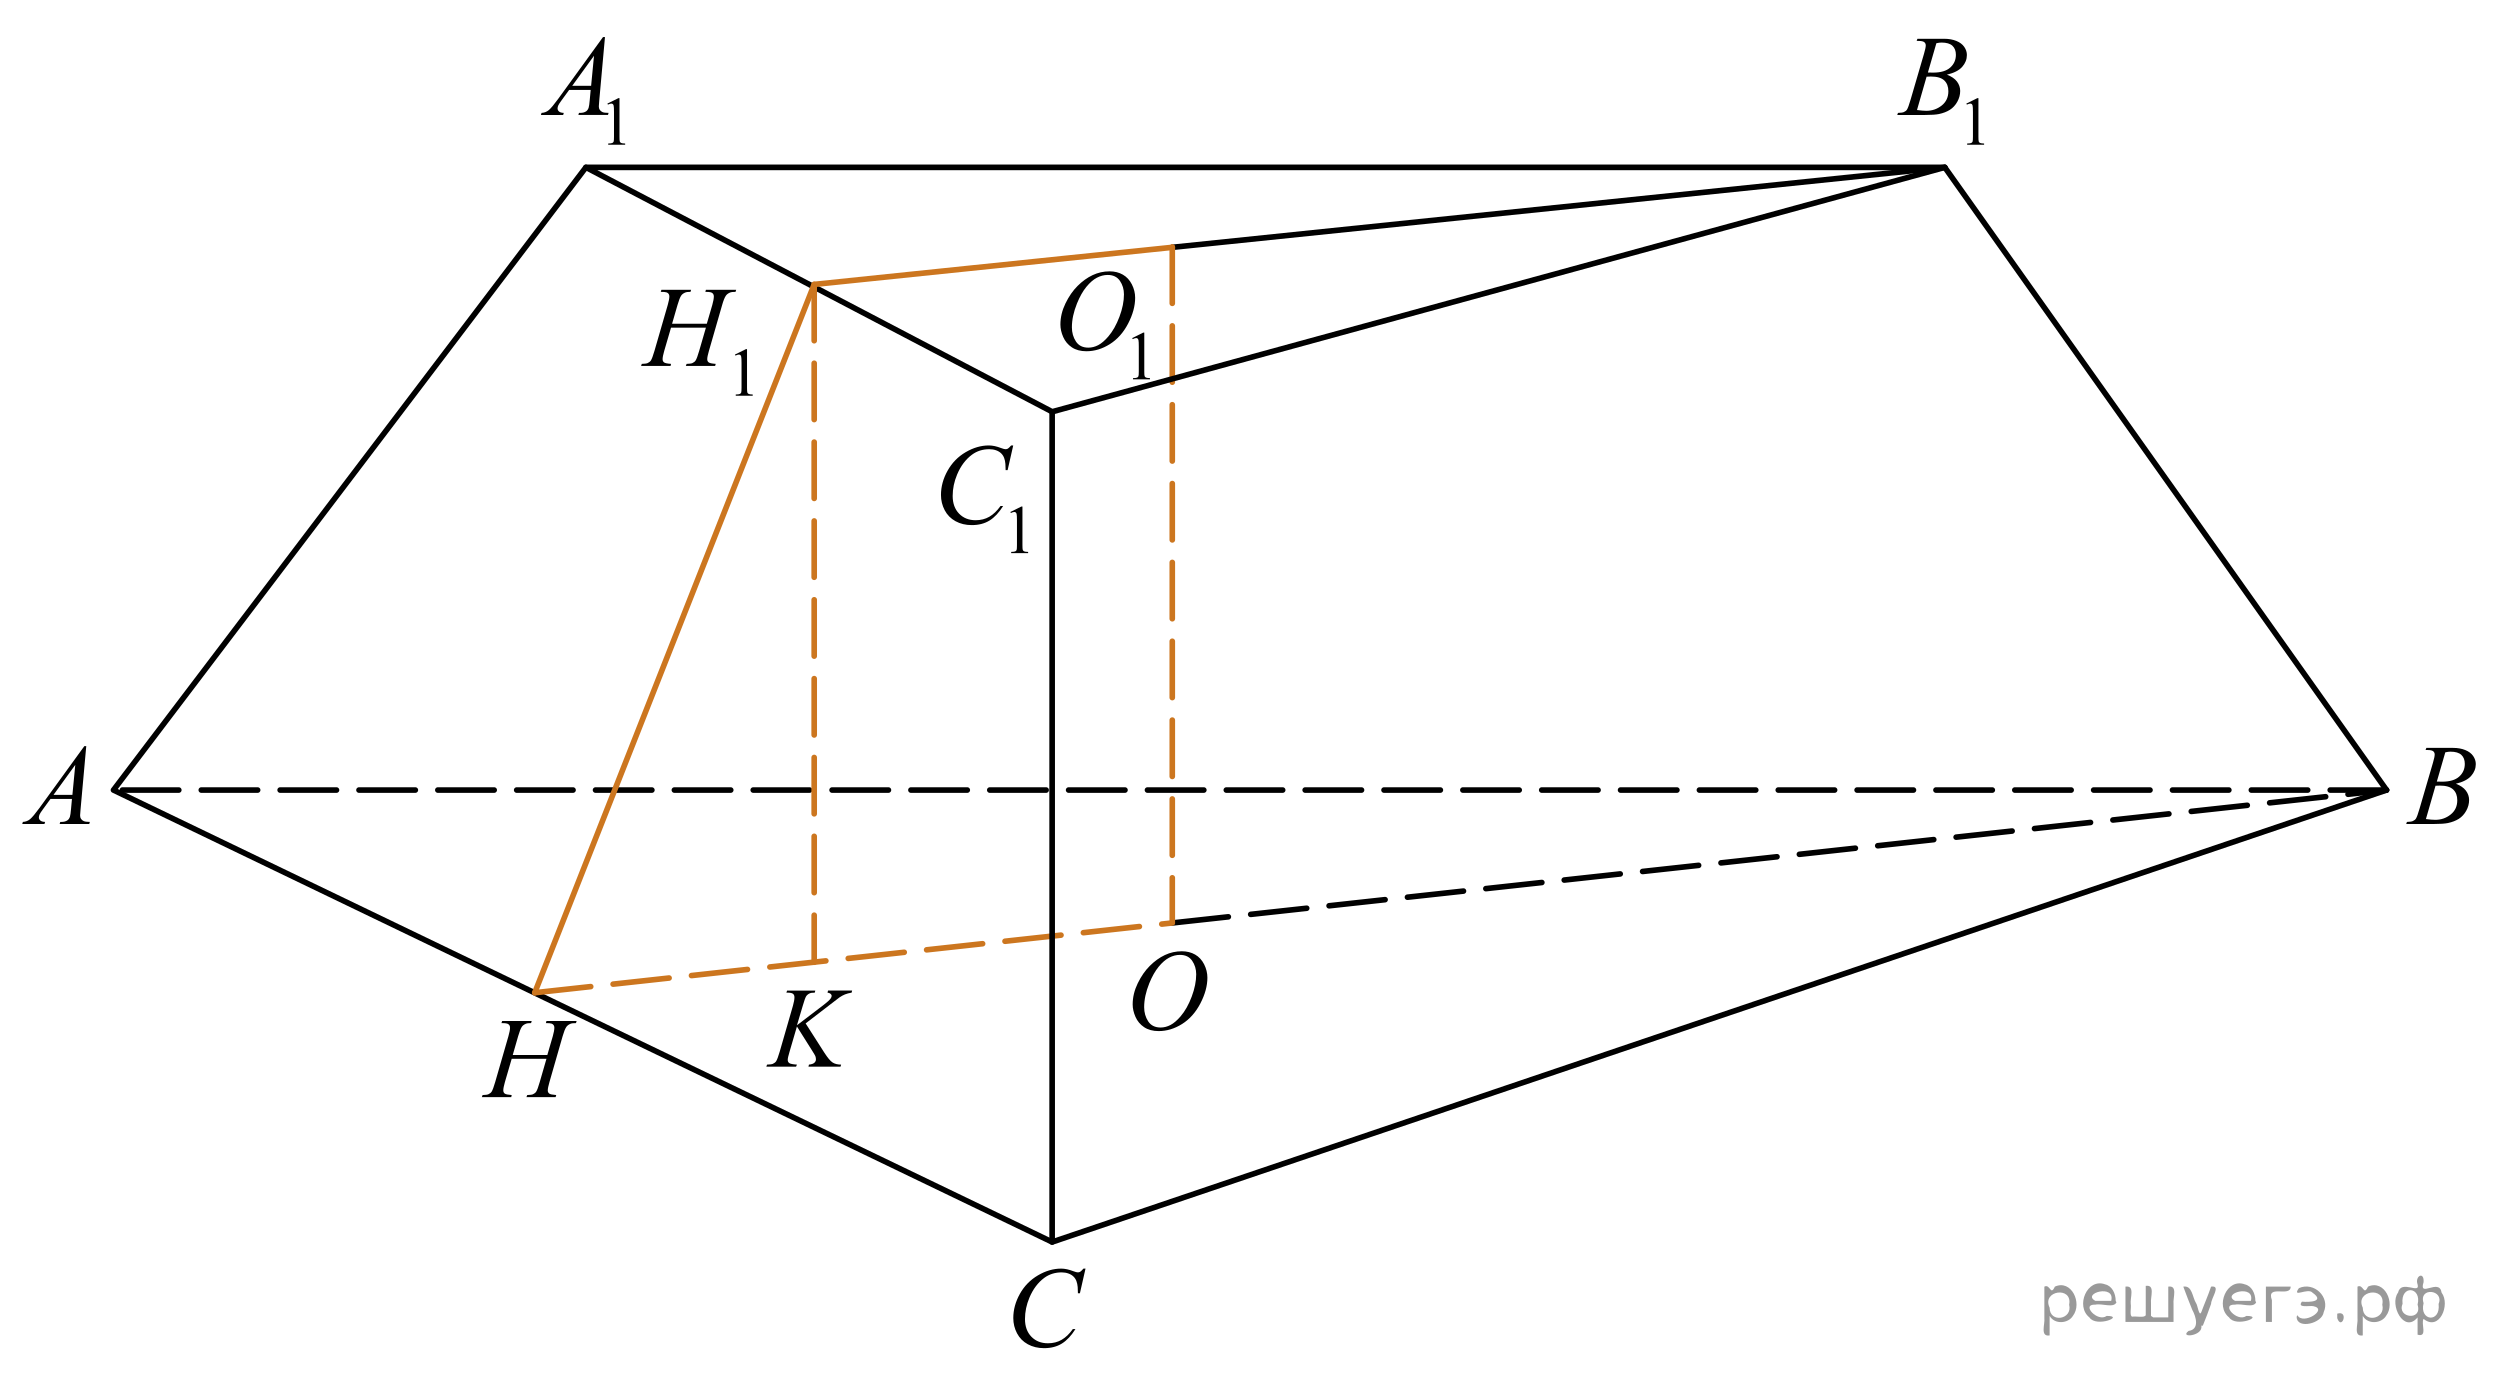 <?xml version="1.0" encoding="utf-8"?>
<!-- Generator: Adobe Illustrator 16.0.0, SVG Export Plug-In . SVG Version: 6.00 Build 0)  -->
<!DOCTYPE svg PUBLIC "-//W3C//DTD SVG 1.1//EN" "http://www.w3.org/Graphics/SVG/1.1/DTD/svg11.dtd">
<svg version="1.1" id="Слой_1" xmlns="http://www.w3.org/2000/svg" xmlns:xlink="http://www.w3.org/1999/xlink" x="0px" y="0px"
	 width="332.917px" height="183.474px" viewBox="-80.741 -43.436 332.917 183.474"
	 enable-background="new -80.741 -43.436 332.917 183.474" xml:space="preserve">
<polyline fill="none" stroke="#000000" stroke-width="0.75" stroke-linecap="round" stroke-linejoin="round" stroke-miterlimit="8" points="
	-2.721,-21.149 -65.629,61.773 59.37,121.959 237.066,61.773 178.241,-21.149 "/>
<line fill="none" stroke="#000000" stroke-width="0.75" stroke-linecap="round" stroke-linejoin="round" stroke-miterlimit="8" stroke-dasharray="7.5,3" x1="237.066" y1="61.773" x2="-65.629" y2="61.773"/>
<line fill="none" stroke="#000000" stroke-width="0.75" stroke-linecap="round" stroke-linejoin="round" stroke-miterlimit="8" stroke-dasharray="7.5,3" x1="75.375" y1="79.47" x2="237.066" y2="61.773"/>
<line fill="none" stroke="#000000" stroke-width="0.75" stroke-linecap="round" stroke-linejoin="round" stroke-miterlimit="8" x1="178.241" y1="-21.149" x2="75.371" y2="-10.499"/>
<line fill="none" stroke="#CC761F" stroke-width="0.75" stroke-linecap="round" stroke-linejoin="round" stroke-miterlimit="8" stroke-dasharray="7.5,3" x1="-9.533" y1="88.762" x2="75.375" y2="79.47"/>
<line fill="none" stroke="#CC761F" stroke-width="0.75" stroke-linecap="round" stroke-linejoin="round" stroke-miterlimit="8" stroke-dasharray="7.5,3" x1="75.368" y1="-10.54" x2="75.368" y2="79.286"/>
<polygon fill="none" stroke="#000000" stroke-width="0.75" stroke-linecap="round" stroke-linejoin="round" stroke-miterlimit="8" points="
	64.837,-21.149 -2.721,-21.149 59.37,11.396 178.241,-21.149 84.192,-21.149 "/>
<polyline fill="none" stroke="#CC761F" stroke-width="0.75" stroke-linecap="round" stroke-linejoin="round" stroke-miterlimit="8" points="
	75.371,-10.499 64.975,-9.424 48.173,-7.686 27.683,-5.563 -9.533,88.762 "/>
<line fill="none" stroke="#000000" stroke-width="0.75" stroke-linecap="round" stroke-linejoin="round" stroke-miterlimit="8" x1="59.37" y1="11.396" x2="59.37" y2="121.959"/>
<g>
	<g>
		<defs>
			<rect id="SVGID_1_" x="-80.741" y="52.389" width="15.111" height="16.699"/>
		</defs>
		<clipPath id="SVGID_2_">
			<use xlink:href="#SVGID_1_"  overflow="visible"/>
		</clipPath>
		<g clip-path="url(#SVGID_2_)">
			<path d="M-69.255,55.927l-0.76,8.431c-0.04,0.395-0.059,0.652-0.059,0.776c0,0.2,0.037,0.352,0.11,0.456
				c0.094,0.145,0.22,0.252,0.38,0.32c0.16,0.07,0.429,0.105,0.808,0.105l-0.081,0.276h-3.94l0.081-0.276h0.17
				c0.319,0,0.58-0.07,0.782-0.21c0.143-0.095,0.253-0.251,0.332-0.471c0.054-0.154,0.106-0.519,0.155-1.092l0.118-1.286h-2.863
				l-1.018,1.398c-0.231,0.313-0.376,0.539-0.435,0.676c-0.059,0.139-0.089,0.267-0.089,0.386c0,0.159,0.064,0.297,0.192,0.41
				c0.128,0.115,0.339,0.178,0.635,0.188l-0.082,0.276h-2.958l0.081-0.276c0.364-0.016,0.685-0.139,0.963-0.37
				c0.278-0.232,0.692-0.727,1.243-1.483l5.977-8.235H-69.255L-69.255,55.927z M-70.716,58.414l-2.899,3.999h2.516L-70.716,58.414z"
				/>
		</g>
	</g>
</g>
<g>
	<g>
		<defs>
			<rect id="SVGID_3_" x="237.066" y="52.39" width="15.11" height="16.699"/>
		</defs>
		<clipPath id="SVGID_4_">
			<use xlink:href="#SVGID_3_"  overflow="visible"/>
		</clipPath>
		<g clip-path="url(#SVGID_4_)">
			<path d="M242.267,56.435l0.103-0.276h3.571c0.601,0,1.135,0.096,1.604,0.284c0.47,0.189,0.821,0.453,1.056,0.792
				c0.233,0.339,0.351,0.697,0.351,1.076c0,0.583-0.208,1.11-0.624,1.581c-0.415,0.471-1.094,0.818-2.032,1.042
				c0.604,0.229,1.05,0.533,1.335,0.912s0.43,0.795,0.43,1.248c0,0.504-0.129,0.983-0.385,1.441
				c-0.256,0.459-0.584,0.814-0.984,1.069c-0.401,0.254-0.885,0.44-1.45,0.561c-0.403,0.085-1.032,0.128-1.89,0.128h-3.666
				l0.096-0.276c0.384-0.011,0.645-0.048,0.781-0.112c0.197-0.085,0.338-0.197,0.422-0.337c0.117-0.188,0.274-0.622,0.472-1.3
				l1.793-6.137c0.153-0.519,0.229-0.883,0.229-1.092c0-0.185-0.068-0.329-0.203-0.438c-0.137-0.106-0.394-0.16-0.771-0.16
				C242.418,56.442,242.339,56.439,242.267,56.435z M242.31,65.635c0.531,0.069,0.946,0.104,1.248,0.104
				c0.768,0,1.446-0.232,2.039-0.702c0.594-0.469,0.889-1.104,0.889-1.905c0-0.612-0.182-1.092-0.549-1.436
				s-0.959-0.516-1.774-0.516c-0.157,0-0.349,0.008-0.575,0.021L242.31,65.635z M243.763,60.643c0.32,0.01,0.551,0.015,0.694,0.015
				c1.022,0,1.784-0.226,2.283-0.676c0.499-0.451,0.749-1.016,0.749-1.693c0-0.513-0.152-0.912-0.458-1.198
				c-0.306-0.287-0.792-0.431-1.462-0.431c-0.176,0-0.402,0.029-0.678,0.091L243.763,60.643z"/>
		</g>
	</g>
</g>
<g>
	<g>
		<defs>
			<rect id="SVGID_5_" x="51.125" y="121.959" width="16.491" height="18.078"/>
		</defs>
		<clipPath id="SVGID_6_">
			<use xlink:href="#SVGID_5_"  overflow="visible"/>
		</clipPath>
		<g clip-path="url(#SVGID_6_)">
			<path d="M63.813,125.502l-0.746,3.279h-0.266l-0.029-0.821c-0.025-0.299-0.082-0.565-0.17-0.8
				c-0.088-0.233-0.221-0.438-0.398-0.608c-0.177-0.171-0.401-0.307-0.672-0.403c-0.271-0.096-0.571-0.146-0.9-0.146
				c-0.881,0-1.651,0.244-2.311,0.73c-0.841,0.623-1.501,1.502-1.978,2.638c-0.394,0.937-0.59,1.885-0.59,2.846
				c0,0.981,0.283,1.765,0.849,2.35c0.566,0.585,1.302,0.877,2.207,0.877c0.684,0,1.293-0.153,1.827-0.463
				c0.534-0.309,1.03-0.783,1.487-1.427h0.347c-0.542,0.872-1.142,1.513-1.801,1.924c-0.659,0.411-1.449,0.616-2.369,0.616
				c-0.817,0-1.54-0.173-2.17-0.52s-1.11-0.833-1.439-1.46c-0.329-0.628-0.495-1.303-0.495-2.024c0-1.105,0.293-2.181,0.878-3.228
				c0.585-1.046,1.389-1.866,2.41-2.465c1.021-0.598,2.05-0.896,3.089-0.896c0.487,0,1.033,0.117,1.639,0.352
				c0.266,0.101,0.458,0.149,0.576,0.149c0.118,0,0.221-0.025,0.31-0.075c0.088-0.05,0.236-0.191,0.443-0.426H63.813z"/>
		</g>
	</g>
</g>
<g>
	<g>
		<defs>
			<rect id="SVGID_7_" x="-19.125" y="88.762" width="19.183" height="16.699"/>
		</defs>
		<clipPath id="SVGID_8_">
			<use xlink:href="#SVGID_7_"  overflow="visible"/>
		</clipPath>
		<g clip-path="url(#SVGID_8_)">
			<path d="M-12.461,97.053h4.606l0.729-2.504c0.138-0.488,0.206-0.866,0.206-1.136c0-0.131-0.03-0.24-0.092-0.333
				s-0.156-0.16-0.283-0.205c-0.128-0.045-0.378-0.067-0.751-0.067l0.073-0.276h4.019l-0.088,0.276
				c-0.339-0.005-0.592,0.03-0.759,0.104c-0.235,0.104-0.409,0.238-0.522,0.403c-0.162,0.233-0.326,0.646-0.493,1.232l-1.759,6.121
				c-0.146,0.509-0.221,0.872-0.221,1.092c0,0.188,0.065,0.332,0.195,0.43c0.13,0.098,0.44,0.163,0.931,0.198l-0.081,0.276h-3.886
				l0.104-0.276c0.383-0.011,0.638-0.045,0.766-0.105c0.196-0.089,0.338-0.203,0.427-0.344c0.127-0.193,0.284-0.617,0.471-1.271
				l0.897-3.103h-4.629l-0.905,3.103c-0.142,0.499-0.213,0.861-0.213,1.092c0,0.188,0.063,0.332,0.191,0.43
				c0.127,0.098,0.437,0.163,0.927,0.198l-0.059,0.276h-3.915l0.096-0.276c0.388-0.011,0.646-0.045,0.772-0.105
				c0.196-0.089,0.341-0.203,0.435-0.344c0.127-0.204,0.284-0.627,0.471-1.271l1.767-6.121c0.142-0.498,0.213-0.877,0.213-1.136
				c0-0.131-0.03-0.24-0.092-0.333s-0.157-0.16-0.287-0.205c-0.13-0.045-0.384-0.067-0.762-0.067l0.089-0.276h3.937l-0.081,0.276
				c-0.328-0.005-0.571,0.03-0.729,0.104c-0.23,0.101-0.399,0.232-0.508,0.396c-0.146,0.219-0.309,0.633-0.485,1.24L-12.461,97.053z
				"/>
		</g>
	</g>
</g>
<g>
	<g>
		<defs>
			<rect id="SVGID_9_" x="-11.657" y="-43.436" width="17.872" height="22.287"/>
		</defs>
		<clipPath id="SVGID_10_">
			<use xlink:href="#SVGID_9_"  overflow="visible"/>
		</clipPath>
		<g clip-path="url(#SVGID_10_)">
			<path d="M0.146-29.643l1.461-0.722h0.146v5.135c0,0.341,0.014,0.554,0.042,0.638c0.028,0.084,0.086,0.147,0.175,0.192
				s0.269,0.07,0.54,0.076v0.166H0.253v-0.166c0.283-0.006,0.466-0.031,0.549-0.074s0.14-0.102,0.172-0.175
				c0.033-0.073,0.049-0.292,0.049-0.657v-3.283c0-0.441-0.015-0.727-0.044-0.852c-0.021-0.096-0.059-0.166-0.113-0.211
				c-0.054-0.045-0.12-0.067-0.197-0.067c-0.109,0-0.261,0.046-0.456,0.14L0.146-29.643z"/>
		</g>
	</g>
	<g>
		<defs>
			<rect id="SVGID_11_" x="-11.657" y="-43.436" width="17.872" height="22.287"/>
		</defs>
		<clipPath id="SVGID_12_">
			<use xlink:href="#SVGID_11_"  overflow="visible"/>
		</clipPath>
		<g clip-path="url(#SVGID_12_)">
			<path d="M-0.178-38.503l-0.76,8.438c-0.04,0.395-0.059,0.653-0.059,0.778c0,0.2,0.037,0.352,0.111,0.457
				c0.093,0.145,0.22,0.252,0.38,0.322c0.16,0.069,0.43,0.104,0.809,0.104l-0.082,0.277h-3.943l0.081-0.277h0.17
				c0.32,0,0.581-0.07,0.783-0.209c0.143-0.095,0.253-0.252,0.332-0.471c0.054-0.155,0.106-0.52,0.155-1.092l0.118-1.287h-2.865
				l-1.019,1.398c-0.231,0.314-0.376,0.54-0.436,0.678c-0.06,0.137-0.089,0.266-0.089,0.385c0,0.16,0.064,0.297,0.192,0.412
				c0.128,0.114,0.34,0.177,0.635,0.187l-0.081,0.277h-2.961l0.081-0.277c0.364-0.015,0.686-0.138,0.964-0.37
				c0.278-0.231,0.692-0.727,1.244-1.484l5.98-8.245L-0.178-38.503L-0.178-38.503z M-1.639-36.011l-2.902,4.003h2.518L-1.639-36.011
				z"/>
		</g>
	</g>
</g>
<g>
	<g>
		<defs>
			<rect id="SVGID_13_" x="169.305" y="-43.436" width="17.871" height="22.287"/>
		</defs>
		<clipPath id="SVGID_14_">
			<use xlink:href="#SVGID_13_"  overflow="visible"/>
		</clipPath>
		<g clip-path="url(#SVGID_14_)">
			<path d="M181.112-29.643l1.461-0.722h0.146v5.135c0,0.341,0.014,0.554,0.042,0.638s0.087,0.147,0.175,0.192
				c0.09,0.045,0.27,0.07,0.54,0.076v0.166h-2.257v-0.166c0.283-0.006,0.466-0.031,0.549-0.074c0.082-0.043,0.141-0.102,0.172-0.175
				c0.033-0.073,0.049-0.292,0.049-0.657v-3.283c0-0.441-0.015-0.727-0.043-0.852c-0.021-0.096-0.06-0.166-0.113-0.211
				c-0.055-0.045-0.12-0.067-0.196-0.067c-0.108,0-0.263,0.046-0.456,0.14L181.112-29.643z"/>
		</g>
	</g>
	<g>
		<defs>
			<rect id="SVGID_15_" x="169.305" y="-43.436" width="17.871" height="22.287"/>
		</defs>
		<clipPath id="SVGID_16_">
			<use xlink:href="#SVGID_15_"  overflow="visible"/>
		</clipPath>
		<g clip-path="url(#SVGID_16_)">
			<path d="M174.493-37.994l0.104-0.277h3.573c0.601,0,1.137,0.096,1.606,0.284c0.469,0.19,0.821,0.454,1.055,0.793
				c0.234,0.339,0.352,0.699,0.352,1.078c0,0.583-0.208,1.111-0.624,1.582c-0.416,0.472-1.094,0.819-2.034,1.044
				c0.605,0.229,1.051,0.534,1.338,0.913c0.285,0.379,0.428,0.796,0.428,1.25c0,0.504-0.129,0.985-0.385,1.444
				s-0.584,0.814-0.984,1.069c-0.401,0.255-0.885,0.441-1.451,0.563c-0.402,0.084-1.033,0.127-1.891,0.127h-3.67l0.097-0.277
				c0.384-0.01,0.646-0.047,0.782-0.112c0.197-0.084,0.338-0.196,0.422-0.336c0.117-0.188,0.275-0.624,0.472-1.302l1.795-6.143
				c0.152-0.52,0.229-0.883,0.229-1.092c0-0.186-0.067-0.331-0.203-0.438c-0.135-0.107-0.393-0.161-0.771-0.161
				C174.644-37.987,174.567-37.99,174.493-37.994z M174.538-28.784c0.531,0.07,0.947,0.104,1.246,0.104
				c0.77,0,1.449-0.233,2.043-0.702c0.593-0.47,0.89-1.105,0.89-1.908c0-0.614-0.185-1.092-0.55-1.438
				c-0.367-0.344-0.959-0.516-1.776-0.516c-0.157,0-0.351,0.007-0.575,0.021L174.538-28.784z M175.991-33.782
				c0.32,0.01,0.552,0.015,0.694,0.015c1.023,0,1.785-0.226,2.285-0.677c0.499-0.451,0.749-1.016,0.749-1.694
				c0-0.514-0.152-0.913-0.458-1.2s-0.792-0.431-1.462-0.431c-0.178,0-0.402,0.03-0.68,0.089L175.991-33.782z"/>
		</g>
	</g>
</g>
<g>
	<g>
		<defs>
			<rect id="SVGID_17_" x="41.499" y="10.942" width="17.871" height="22.286"/>
		</defs>
		<clipPath id="SVGID_18_">
			<use xlink:href="#SVGID_17_"  overflow="visible"/>
		</clipPath>
		<g clip-path="url(#SVGID_18_)">
			<path d="M53.807,24.741l1.461-0.722h0.146v5.135c0,0.341,0.014,0.554,0.042,0.638c0.028,0.084,0.086,0.147,0.175,0.192
				c0.089,0.045,0.269,0.07,0.54,0.076v0.166h-2.257V30.06c0.283-0.006,0.466-0.031,0.549-0.074s0.14-0.102,0.172-0.175
				c0.033-0.073,0.049-0.292,0.049-0.657v-3.283c0-0.441-0.015-0.727-0.044-0.852c-0.021-0.096-0.059-0.166-0.113-0.211
				c-0.054-0.045-0.12-0.067-0.197-0.067c-0.109,0-0.261,0.046-0.456,0.14L53.807,24.741z"/>
		</g>
	</g>
	<g>
		<defs>
			<rect id="SVGID_19_" x="41.499" y="10.942" width="17.871" height="22.286"/>
		</defs>
		<clipPath id="SVGID_20_">
			<use xlink:href="#SVGID_19_"  overflow="visible"/>
		</clipPath>
		<g clip-path="url(#SVGID_20_)">
			<path d="M54.187,15.882l-0.746,3.284h-0.266l-0.03-0.823c-0.024-0.299-0.081-0.566-0.17-0.8c-0.088-0.235-0.221-0.438-0.398-0.61
				c-0.177-0.172-0.401-0.307-0.672-0.404c-0.271-0.097-0.571-0.146-0.901-0.146c-0.881,0-1.651,0.244-2.311,0.732
				c-0.842,0.624-1.501,1.504-1.979,2.642c-0.394,0.938-0.591,1.888-0.591,2.851c0,0.982,0.283,1.768,0.849,2.354
				s1.302,0.879,2.208,0.879c0.684,0,1.293-0.155,1.827-0.464c0.534-0.31,1.03-0.786,1.488-1.43h0.347
				c-0.542,0.873-1.142,1.516-1.802,1.928c-0.66,0.411-1.45,0.616-2.37,0.616c-0.817,0-1.541-0.173-2.17-0.52
				c-0.63-0.347-1.11-0.834-1.44-1.462s-0.495-1.306-0.495-2.028c0-1.106,0.292-2.185,0.878-3.231
				c0.586-1.048,1.389-1.871,2.411-2.47c1.021-0.599,2.052-0.897,3.09-0.897c0.487,0,1.034,0.117,1.639,0.352
				c0.266,0.101,0.458,0.15,0.576,0.15s0.222-0.025,0.31-0.075c0.089-0.05,0.236-0.192,0.443-0.426L54.187,15.882L54.187,15.882z"/>
		</g>
	</g>
</g>
<g>
	<g>
		<defs>
			<rect id="SVGID_21_" x="2.052" y="-10.02" width="20.631" height="22.286"/>
		</defs>
		<clipPath id="SVGID_22_">
			<use xlink:href="#SVGID_21_"  overflow="visible"/>
		</clipPath>
		<g clip-path="url(#SVGID_22_)">
			<path d="M17.129,3.78l1.462-0.722h0.146v5.135c0,0.341,0.015,0.554,0.042,0.638c0.028,0.084,0.087,0.147,0.176,0.192
				c0.088,0.045,0.269,0.07,0.54,0.076v0.166h-2.259V9.099c0.283-0.006,0.467-0.031,0.549-0.074
				c0.083-0.043,0.141-0.102,0.173-0.175c0.032-0.073,0.049-0.292,0.049-0.657V4.911c0-0.442-0.015-0.728-0.044-0.853
				c-0.021-0.096-0.059-0.166-0.113-0.211c-0.054-0.045-0.12-0.067-0.197-0.067c-0.109,0-0.261,0.046-0.456,0.14L17.129,3.78z"/>
		</g>
	</g>
	<g>
		<defs>
			<rect id="SVGID_23_" x="2.052" y="-10.02" width="20.631" height="22.286"/>
		</defs>
		<clipPath id="SVGID_24_">
			<use xlink:href="#SVGID_23_"  overflow="visible"/>
		</clipPath>
		<g clip-path="url(#SVGID_24_)">
			<path d="M8.757-0.321h4.625l0.731-2.506c0.138-0.489,0.206-0.868,0.206-1.137c0-0.131-0.03-0.241-0.092-0.333
				c-0.062-0.093-0.156-0.161-0.284-0.206c-0.129-0.045-0.38-0.067-0.754-0.067l0.074-0.277h4.033L17.207-4.57
				c-0.34-0.005-0.594,0.03-0.761,0.104c-0.236,0.105-0.411,0.24-0.524,0.404c-0.162,0.234-0.328,0.646-0.495,1.234L13.661,3.3
				c-0.147,0.509-0.222,0.873-0.222,1.092c0,0.189,0.065,0.333,0.196,0.43c0.13,0.098,0.441,0.164,0.935,0.198l-0.082,0.277h-3.9
				l0.104-0.277c0.384-0.01,0.641-0.045,0.769-0.104c0.196-0.091,0.34-0.205,0.429-0.345c0.128-0.194,0.285-0.618,0.473-1.271
				l0.901-3.105H8.617L7.709,3.3C7.566,3.799,7.495,4.163,7.495,4.391c0,0.189,0.063,0.333,0.191,0.43
				c0.128,0.098,0.438,0.164,0.931,0.198L8.558,5.297h-3.93l0.096-0.277c0.389-0.01,0.647-0.045,0.775-0.104
				c0.197-0.091,0.343-0.205,0.436-0.345C6.064,4.366,6.221,3.943,6.409,3.3l1.772-6.127c0.143-0.499,0.215-0.878,0.215-1.137
				c0-0.131-0.031-0.241-0.093-0.333C8.241-4.39,8.145-4.458,8.015-4.503C7.884-4.549,7.629-4.571,7.25-4.571l0.089-0.277h3.952
				L11.21-4.571c-0.33-0.005-0.574,0.03-0.731,0.104c-0.231,0.101-0.401,0.232-0.51,0.396c-0.148,0.22-0.311,0.634-0.487,1.242
				L8.757-0.321z"/>
		</g>
	</g>
</g>
<g>
	<g>
		<defs>
			<rect id="SVGID_25_" x="18.748" y="84.706" width="17.87" height="16.697"/>
		</defs>
		<clipPath id="SVGID_26_">
			<use xlink:href="#SVGID_25_"  overflow="visible"/>
		</clipPath>
		<g clip-path="url(#SVGID_26_)">
			<path d="M26.542,92.848l2.48,3.879c0.443,0.688,0.81,1.128,1.101,1.319c0.29,0.191,0.672,0.288,1.145,0.288l-0.082,0.276h-4.268
				l0.066-0.276c0.34-0.035,0.58-0.117,0.721-0.247c0.14-0.13,0.21-0.276,0.21-0.441c0-0.148-0.024-0.294-0.074-0.433
				c-0.039-0.1-0.182-0.344-0.428-0.732l-2.03-3.222l-0.982,3.355c-0.162,0.538-0.243,0.898-0.243,1.084
				c0,0.188,0.068,0.334,0.206,0.434s0.478,0.167,1.02,0.202l-0.118,0.276h-3.958l0.096-0.276c0.385-0.011,0.643-0.045,0.775-0.105
				c0.197-0.089,0.343-0.204,0.436-0.344c0.128-0.204,0.286-0.627,0.473-1.271l1.765-6.121c0.133-0.469,0.199-0.845,0.199-1.128
				c0-0.199-0.063-0.353-0.188-0.456c-0.126-0.104-0.371-0.157-0.735-0.157h-0.147l0.089-0.276h3.758l-0.073,0.276
				c-0.311-0.005-0.542,0.03-0.694,0.104c-0.212,0.104-0.367,0.239-0.465,0.404c-0.099,0.164-0.244,0.575-0.436,1.232l-0.775,2.602
				l3.559-2.713c0.473-0.359,0.782-0.644,0.931-0.853c0.088-0.131,0.133-0.247,0.133-0.353c0-0.089-0.046-0.177-0.137-0.262
				c-0.091-0.084-0.23-0.14-0.417-0.164l0.073-0.276h3.205l-0.066,0.276c-0.35,0.06-0.644,0.139-0.883,0.234
				c-0.238,0.099-0.483,0.23-0.734,0.4c-0.074,0.05-0.554,0.418-1.44,1.105L26.542,92.848z"/>
		</g>
	</g>
</g>
<g>
	<g>
		<defs>
			<rect id="SVGID_27_" x="67.123" y="79.69" width="16.491" height="18.145"/>
		</defs>
		<clipPath id="SVGID_28_">
			<use xlink:href="#SVGID_27_"  overflow="visible"/>
		</clipPath>
		<g clip-path="url(#SVGID_28_)">
			<path d="M76.64,83.241c0.665,0,1.253,0.146,1.765,0.438c0.512,0.293,0.912,0.726,1.203,1.298c0.29,0.572,0.436,1.165,0.436,1.78
				c0,1.09-0.312,2.232-0.934,3.43c-0.623,1.197-1.436,2.111-2.439,2.741s-2.043,0.943-3.115,0.943
				c-0.772,0-1.419-0.174-1.938-0.521c-0.52-0.348-0.903-0.807-1.151-1.375c-0.249-0.57-0.373-1.122-0.373-1.657
				c0-0.95,0.226-1.889,0.676-2.815c0.45-0.926,0.987-1.701,1.612-2.323s1.292-1.102,2.001-1.437
				C75.091,83.409,75.843,83.241,76.64,83.241z M76.389,83.723c-0.492,0-0.973,0.123-1.442,0.371
				c-0.471,0.247-0.937,0.651-1.399,1.214s-0.878,1.299-1.247,2.208c-0.453,1.12-0.679,2.178-0.679,3.172
				c0,0.71,0.18,1.338,0.538,1.886c0.359,0.547,0.911,0.821,1.654,0.821c0.447,0,0.887-0.113,1.317-0.338
				c0.43-0.226,0.879-0.609,1.347-1.154c0.586-0.685,1.078-1.559,1.477-2.621c0.398-1.062,0.598-2.053,0.598-2.973
				c0-0.681-0.18-1.28-0.539-1.804C77.655,83.983,77.113,83.723,76.389,83.723z"/>
		</g>
	</g>
</g>
<g>
	<g>
		<defs>
			<rect id="SVGID_29_" x="57.497" y="-12.248" width="17.871" height="22.355"/>
		</defs>
		<clipPath id="SVGID_30_">
			<use xlink:href="#SVGID_29_"  overflow="visible"/>
		</clipPath>
		<g clip-path="url(#SVGID_30_)">
			<path d="M70.033,1.582l1.46-0.724h0.146v5.15c0,0.342,0.014,0.555,0.042,0.639s0.086,0.147,0.175,0.193
				c0.089,0.045,0.269,0.069,0.54,0.076v0.166h-2.258V6.918c0.284-0.007,0.467-0.03,0.549-0.073
				c0.083-0.044,0.141-0.104,0.173-0.177c0.032-0.072,0.049-0.293,0.049-0.658V2.716c0-0.443-0.015-0.729-0.044-0.854
				c-0.021-0.096-0.059-0.167-0.113-0.212c-0.054-0.045-0.12-0.067-0.196-0.067c-0.109,0-0.262,0.047-0.456,0.141L70.033,1.582z"/>
		</g>
	</g>
	<g>
		<defs>
			<rect id="SVGID_31_" x="57.497" y="-12.248" width="17.871" height="22.355"/>
		</defs>
		<clipPath id="SVGID_32_">
			<use xlink:href="#SVGID_31_"  overflow="visible"/>
		</clipPath>
		<g clip-path="url(#SVGID_32_)">
			<path d="M67.019-7.302c0.664,0,1.253,0.146,1.765,0.439c0.512,0.292,0.913,0.726,1.203,1.298
				c0.291,0.573,0.436,1.167,0.436,1.782c0,1.091-0.311,2.234-0.934,3.434s-1.437,2.112-2.44,2.743
				c-1.004,0.63-2.043,0.944-3.116,0.944c-0.772,0-1.419-0.174-1.938-0.521c-0.52-0.348-0.903-0.807-1.152-1.377
				c-0.248-0.57-0.373-1.123-0.373-1.658c0-0.951,0.226-1.891,0.676-2.817c0.45-0.928,0.988-1.704,1.613-2.326
				c0.625-0.623,1.292-1.104,2.001-1.438S66.222-7.302,67.019-7.302z M66.768-6.822c-0.492,0-0.974,0.124-1.443,0.371
				c-0.471,0.247-0.937,0.652-1.399,1.216c-0.463,0.563-0.879,1.3-1.248,2.21c-0.453,1.121-0.679,2.18-0.679,3.175
				c0,0.711,0.179,1.34,0.538,1.888s0.911,0.821,1.654,0.821c0.448,0,0.888-0.112,1.318-0.337c0.431-0.227,0.88-0.61,1.348-1.156
				c0.585-0.686,1.077-1.56,1.477-2.623c0.398-1.063,0.598-2.055,0.598-2.976c0-0.681-0.18-1.282-0.539-1.806
				C68.034-6.561,67.492-6.822,66.768-6.822z"/>
		</g>
	</g>
</g>
<line fill="none" stroke="#CC761F" stroke-width="0.75" stroke-linecap="round" stroke-linejoin="round" stroke-miterlimit="8" stroke-dasharray="7.5,3" x1="27.683" y1="-5.563" x2="27.683" y2="84.706"/>
<g style="stroke:none;fill:#000;fill-opacity:0.4" > <path d="m 192.2,131.9 c 0,0.8 0,1.6 0,2.5 -1.3,0.2 -0.6,-1.5 -0.7,-2.3 0,-1.4 0,-2.8 0,-4.2 0.8,-0.4 0.8,1.3 1.4,0.0 2.2,-1.0 3.7,2.2 2.4,3.9 -0.6,1.0 -2.4,1.2 -3.1,0.0 z m 2.6,-1.6 c 0.5,-2.5 -3.7,-1.9 -2.6,0.4 0.0,2.1 3.1,1.6 2.6,-0.4 z" /> <path d="m 201.1,130.0 c -0.4,0.8 -1.9,0.1 -2.8,0.3 -2.0,-0.1 0.3,2.4 1.5,1.5 2.5,0.0 -1.4,1.6 -2.3,0.2 -1.9,-1.5 -0.3,-5.3 2.1,-4.4 0.9,0.2 1.4,1.2 1.4,2.2 z m -0.7,-0.2 c 0.6,-2.3 -4.0,-1.0 -2.1,0.0 0.7,0 1.4,-0.0 2.1,-0.0 z" /> <path d="m 206.0,132.0 c 0.6,0 1.3,0 2.0,0 0,-1.3 0,-2.7 0,-4.1 1.3,-0.2 0.6,1.5 0.7,2.3 0,0.8 0,1.6 0,2.4 -2.1,0 -4.2,0 -6.4,0 0,-1.5 0,-3.1 0,-4.7 1.3,-0.2 0.6,1.5 0.7,2.3 0.1,0.5 -0.2,1.6 0.2,1.7 0.5,-0.1 1.6,0.2 1.8,-0.2 0,-1.3 0,-2.6 0,-3.9 1.3,-0.2 0.6,1.5 0.7,2.3 0,0.5 0,1.1 0,1.7 z" /> <path d="m 212.4,133.1 c 0.3,1.4 -3.0,1.7 -1.7,0.7 1.5,-0.2 1.0,-1.9 0.5,-2.8 -0.4,-1.0 -0.8,-2.0 -1.2,-3.1 1.2,-0.2 1.2,1.4 1.7,2.2 0.2,0.2 0.4,1.9 0.7,1.2 0.4,-1.1 0.9,-2.2 1.3,-3.4 1.4,-0.2 0.0,1.5 -0.0,2.3 -0.3,0.9 -0.7,1.9 -1.1,2.9 z" /> <path d="m 219.7,130.0 c -0.4,0.8 -1.9,0.1 -2.8,0.3 -2.0,-0.1 0.3,2.4 1.5,1.5 2.5,0.0 -1.4,1.6 -2.3,0.2 -1.9,-1.5 -0.3,-5.3 2.1,-4.4 0.9,0.2 1.4,1.2 1.4,2.2 z m -0.7,-0.2 c 0.6,-2.3 -4.0,-1.0 -2.1,0.0 0.7,0 1.4,-0.0 2.1,-0.0 z" /> <path d="m 221.0,132.6 c 0,-1.5 0,-3.1 0,-4.7 1.1,0 2.2,0 3.3,0 0.0,1.5 -3.3,-0.4 -2.5,1.8 0,0.9 0,1.9 0,2.9 -0.2,0 -0.5,0 -0.7,0 z" /> <path d="m 225.2,131.7 c 0.7,1.4 4.2,-0.8 2.1,-1.2 -0.5,-0.1 -2.2,0.3 -1.5,-0.6 1.0,0.1 3.1,0.0 1.4,-1.2 -0.6,-0.7 -2.8,0.8 -1.8,-0.6 2.0,-0.9 4.2,1.2 3.3,3.2 -0.2,1.5 -3.5,2.3 -3.6,0.7 l 0,-0.1 0,-0.0 0,0 z" /> <path d="m 230.5,131.5 c 1.6,-0.5 0.6,2.3 -0.0,0.6 -0.0,-0.2 0.0,-0.4 0.0,-0.6 z" /> <path d="m 233.9,131.9 c 0,0.8 0,1.6 0,2.5 -1.3,0.2 -0.6,-1.5 -0.7,-2.3 0,-1.4 0,-2.8 0,-4.2 0.8,-0.4 0.8,1.3 1.4,0.0 2.2,-1.0 3.7,2.2 2.4,3.9 -0.6,1.0 -2.4,1.2 -3.1,0.0 z m 2.6,-1.6 c 0.5,-2.5 -3.7,-1.9 -2.6,0.4 0.0,2.1 3.1,1.6 2.6,-0.4 z" /> <path d="m 239.2,130.2 c -0.8,1.9 2.7,2.3 2.0,0.1 0.6,-2.4 -2.3,-2.7 -2.0,-0.1 z m 2.0,4.2 c 0,-0.8 0,-1.6 0,-2.4 -1.8,2.2 -3.8,-1.7 -2.6,-3.3 0.4,-1.8 3.0,0.3 2.6,-1.1 -0.4,-1.1 0.9,-1.8 0.8,-0.3 -0.7,2.2 2.1,-0.6 2.4,1.4 1.2,1.6 -0.3,5.2 -2.4,3.5 -0.4,0.6 0.6,2.5 -0.8,2.1 z m 2.8,-4.2 c 0.8,-1.9 -2.7,-2.3 -2.0,-0.1 -0.6,2.4 2.3,2.7 2.0,0.1 z" /> </g></svg>

<!--File created and owned by https://sdamgia.ru. Copying is prohibited. All rights reserved.-->
